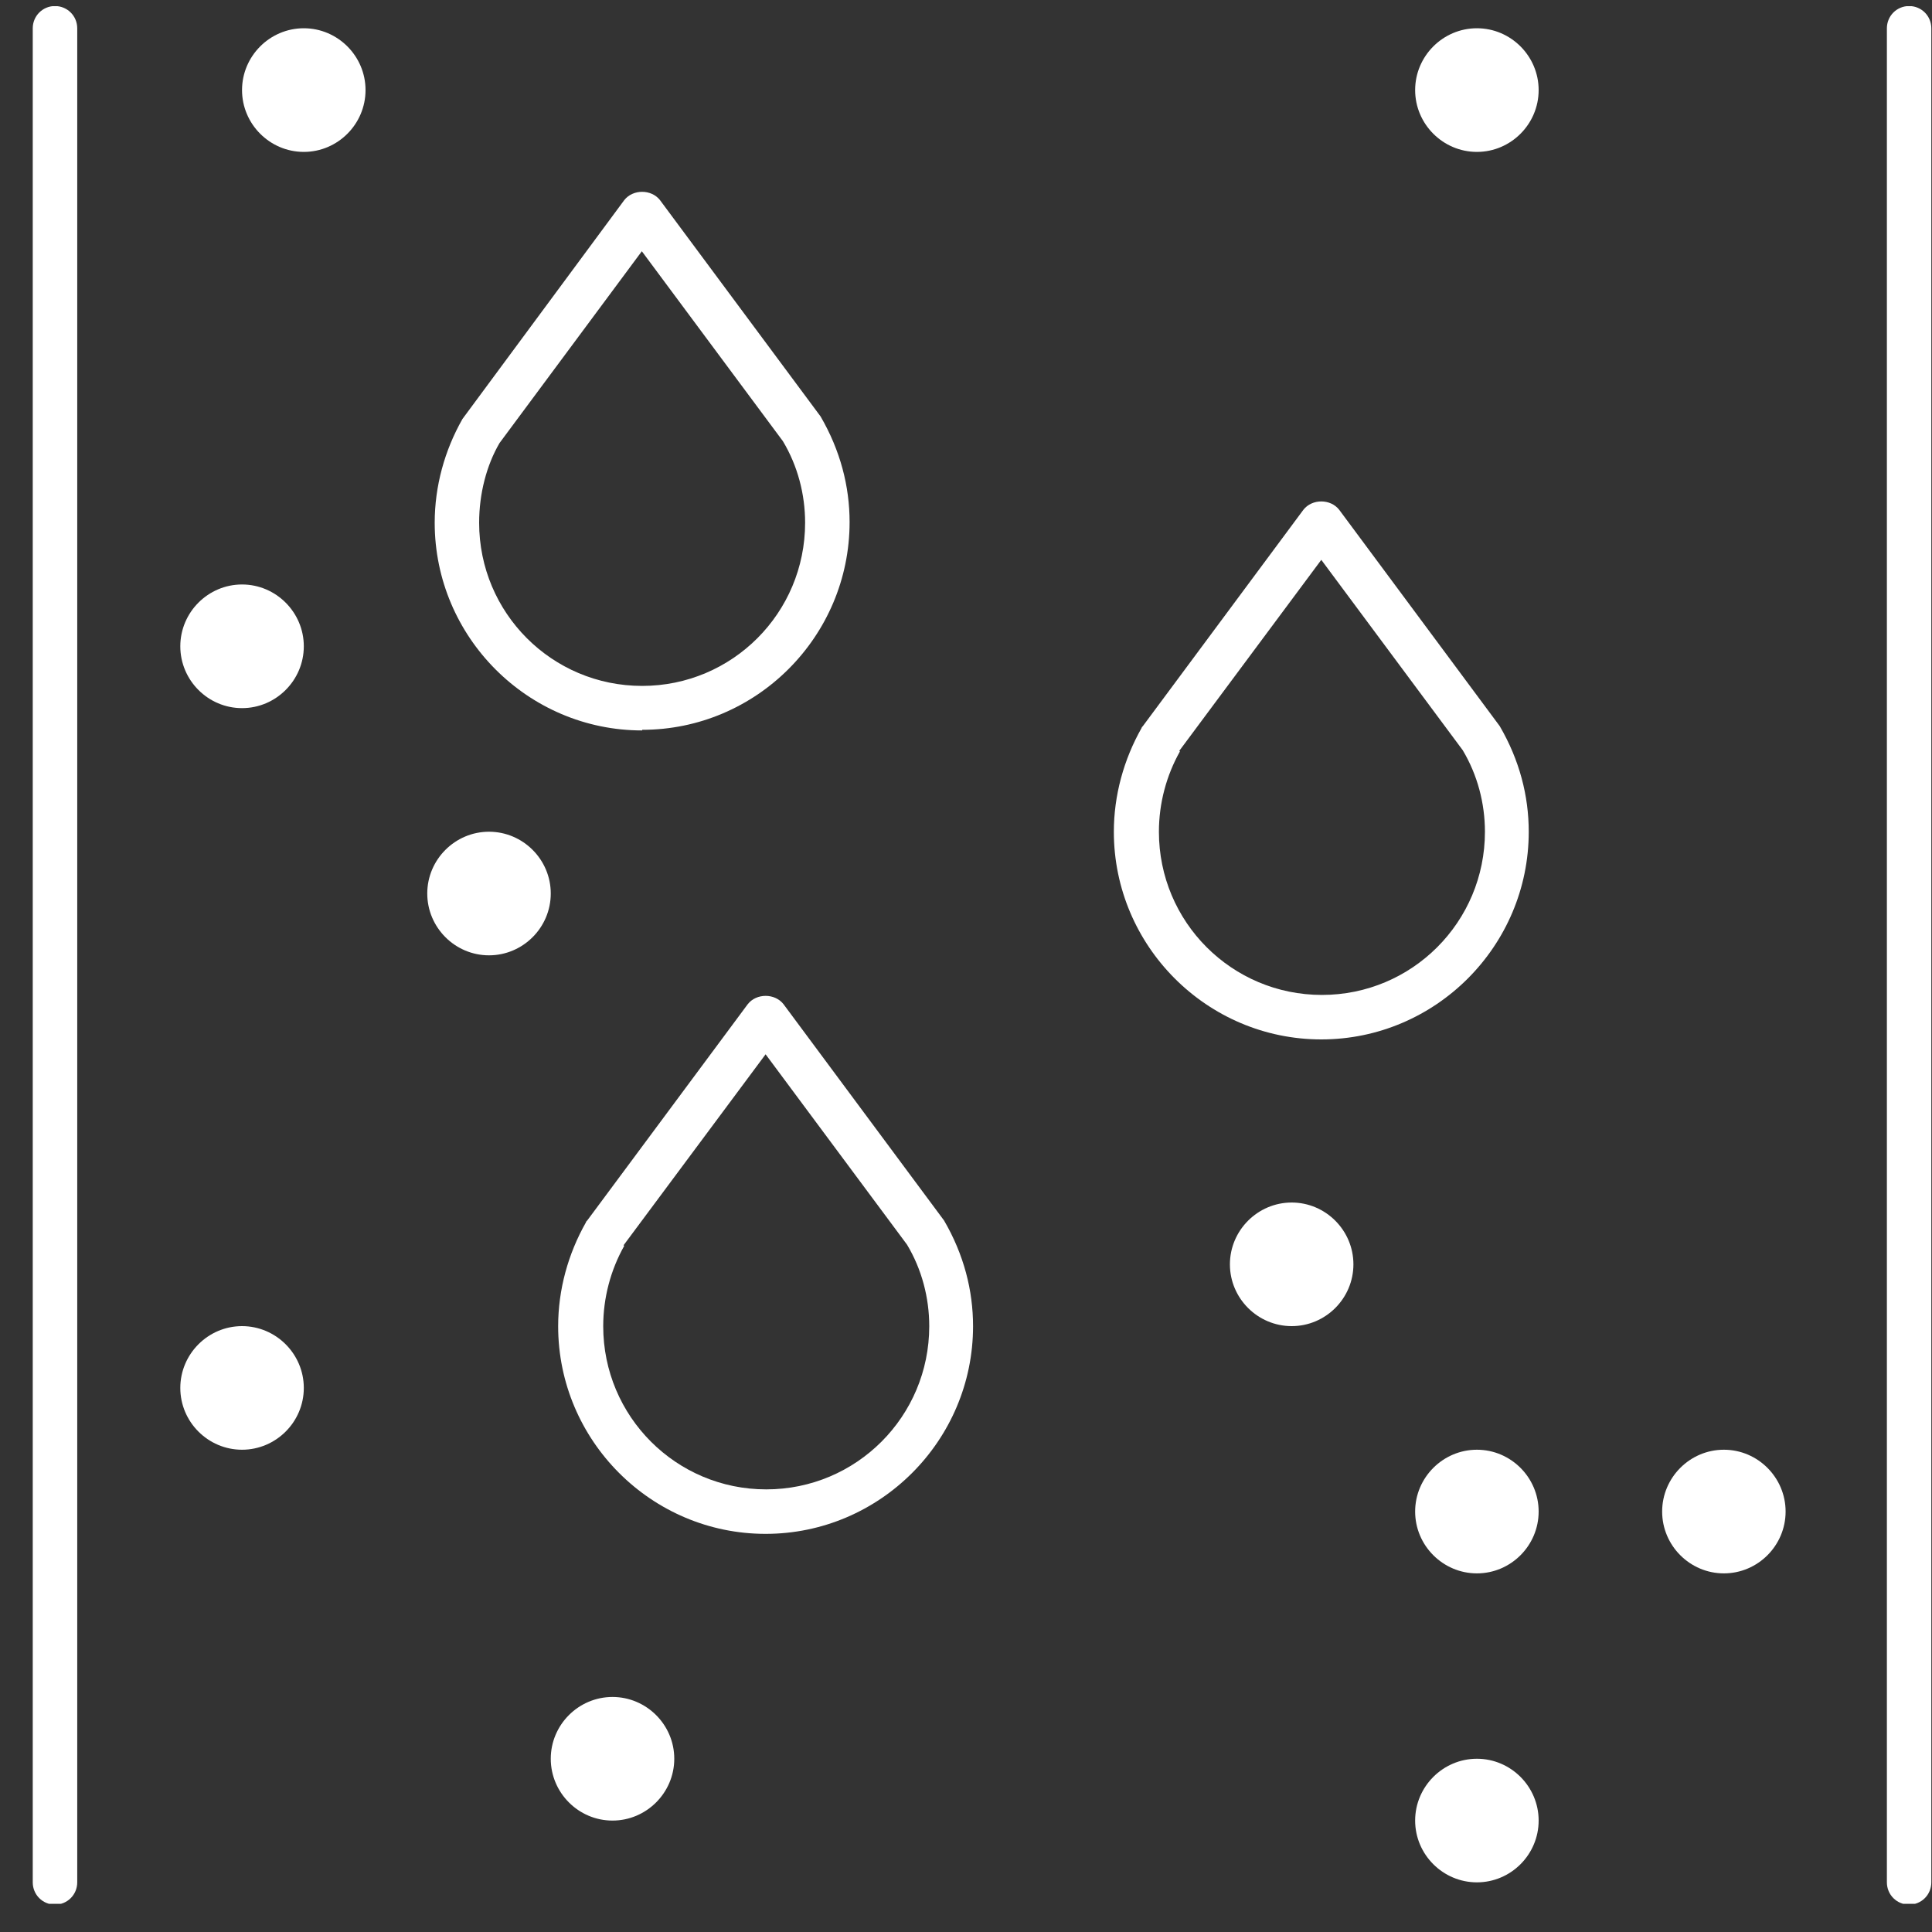 <svg width="40" height="40" viewBox="0 0 40 40" fill="none" xmlns="http://www.w3.org/2000/svg">
<rect x="0" y="0" width="40" height="40" fill="#333333" stroke="none"/>
<g clip-path="url(#clip0_451_1444)">
<path d="M15.851 31.757C13.486 31.757 11.556 29.825 11.556 27.458C11.556 26.703 11.761 25.96 12.131 25.308C12.131 25.295 12.144 25.282 12.157 25.27L15.481 20.791C15.66 20.561 16.043 20.561 16.222 20.791L19.546 25.27C19.955 25.973 20.146 26.715 20.146 27.458C20.146 29.825 18.216 31.757 15.851 31.757ZM12.924 25.794C12.643 26.293 12.489 26.869 12.489 27.458C12.489 29.326 13.998 30.836 15.864 30.836C17.73 30.836 19.239 29.326 19.239 27.458C19.239 26.869 19.085 26.28 18.779 25.769L15.851 21.828L12.911 25.781L12.924 25.794ZM27.356 21.52C24.991 21.52 23.061 19.588 23.061 17.221C23.061 16.466 23.266 15.724 23.636 15.071C23.636 15.059 23.649 15.046 23.662 15.033L26.985 10.555C27.164 10.324 27.548 10.324 27.727 10.555L31.05 15.033C31.46 15.737 31.651 16.479 31.651 17.221C31.651 19.588 29.721 21.52 27.356 21.52ZM24.429 15.558C24.148 16.057 23.994 16.633 23.994 17.221C23.994 19.089 25.503 20.599 27.369 20.599C29.235 20.599 30.744 19.089 30.744 17.221C30.744 16.633 30.59 16.044 30.284 15.532L27.356 11.591L24.416 15.545L24.429 15.558ZM13.295 15.123C10.93 15.123 9 13.19 9 10.823C9 10.068 9.204 9.326 9.575 8.674L12.924 4.144C13.103 3.914 13.486 3.914 13.665 4.144L16.989 8.622C17.398 9.326 17.59 10.068 17.59 10.81C17.59 13.178 15.66 15.11 13.295 15.11V15.123ZM13.295 5.193L10.342 9.173C10.073 9.633 9.92 10.222 9.92 10.823C9.92 12.691 11.428 14.201 13.295 14.201C15.161 14.201 16.669 12.691 16.669 10.823C16.669 10.235 16.516 9.646 16.209 9.134L13.282 5.193H13.295Z" fill="white"/>
<path d="M39.526 39.433C39.27 39.433 39.066 39.228 39.066 38.972V0.586C39.066 0.33 39.27 0.125 39.526 0.125C39.782 0.125 39.986 0.33 39.986 0.586V38.972C39.986 39.228 39.782 39.433 39.526 39.433ZM1.138 39.433C0.883 39.433 0.678 39.228 0.678 38.972V0.586C0.678 0.33 0.883 0.125 1.138 0.125C1.394 0.125 1.599 0.33 1.599 0.586V38.972C1.599 39.228 1.394 39.433 1.138 39.433Z" fill="white"/>
<path d="M30.578 3.145C29.875 3.145 29.299 2.569 29.299 1.865C29.299 1.161 29.875 0.585 30.578 0.585C31.281 0.585 31.856 1.161 31.856 1.865C31.856 2.569 31.281 3.145 30.578 3.145ZM31.856 37.693C31.856 36.989 31.281 36.413 30.578 36.413C29.875 36.413 29.299 36.989 29.299 37.693C29.299 38.397 29.875 38.972 30.578 38.972C31.281 38.972 31.856 38.397 31.856 37.693ZM28.021 26.177C28.021 25.473 27.446 24.897 26.743 24.897C26.04 24.897 25.464 25.473 25.464 26.177C25.464 26.881 26.04 27.456 26.743 27.456C27.446 27.456 28.021 26.881 28.021 26.177ZM31.856 31.295C31.856 30.591 31.281 30.015 30.578 30.015C29.875 30.015 29.299 30.591 29.299 31.295C29.299 31.999 29.875 32.575 30.578 32.575C31.281 32.575 31.856 31.999 31.856 31.295ZM36.969 31.295C36.969 30.591 36.394 30.015 35.691 30.015C34.988 30.015 34.413 30.591 34.413 31.295C34.413 31.999 34.988 32.575 35.691 32.575C36.394 32.575 36.969 31.999 36.969 31.295ZM6.29 28.736C6.29 28.032 5.714 27.456 5.011 27.456C4.308 27.456 3.733 28.032 3.733 28.736C3.733 29.44 4.308 30.015 5.011 30.015C5.714 30.015 6.29 29.44 6.29 28.736ZM6.29 13.381C6.29 12.677 5.714 12.101 5.011 12.101C4.308 12.101 3.733 12.677 3.733 13.381C3.733 14.085 4.308 14.661 5.011 14.661C5.714 14.661 6.29 14.085 6.29 13.381ZM11.403 18.499C11.403 17.796 10.828 17.22 10.124 17.22C9.421 17.22 8.846 17.796 8.846 18.499C8.846 19.203 9.421 19.779 10.124 19.779C10.828 19.779 11.403 19.203 11.403 18.499ZM13.96 36.413C13.96 35.709 13.384 35.134 12.681 35.134C11.978 35.134 11.403 35.709 11.403 36.413C11.403 37.117 11.978 37.693 12.681 37.693C13.384 37.693 13.96 37.117 13.96 36.413ZM7.568 1.865C7.568 1.161 6.993 0.585 6.29 0.585C5.587 0.585 5.011 1.161 5.011 1.865C5.011 2.569 5.587 3.145 6.29 3.145C6.993 3.145 7.568 2.569 7.568 1.865Z" fill="white"/>
</g>
<defs>
<clipPath id="clip0_451_1444">
<rect width="39.327" height="39.289" fill="white" transform="translate(0.677 0.128)"/>
</clipPath>
</defs>
</svg>
